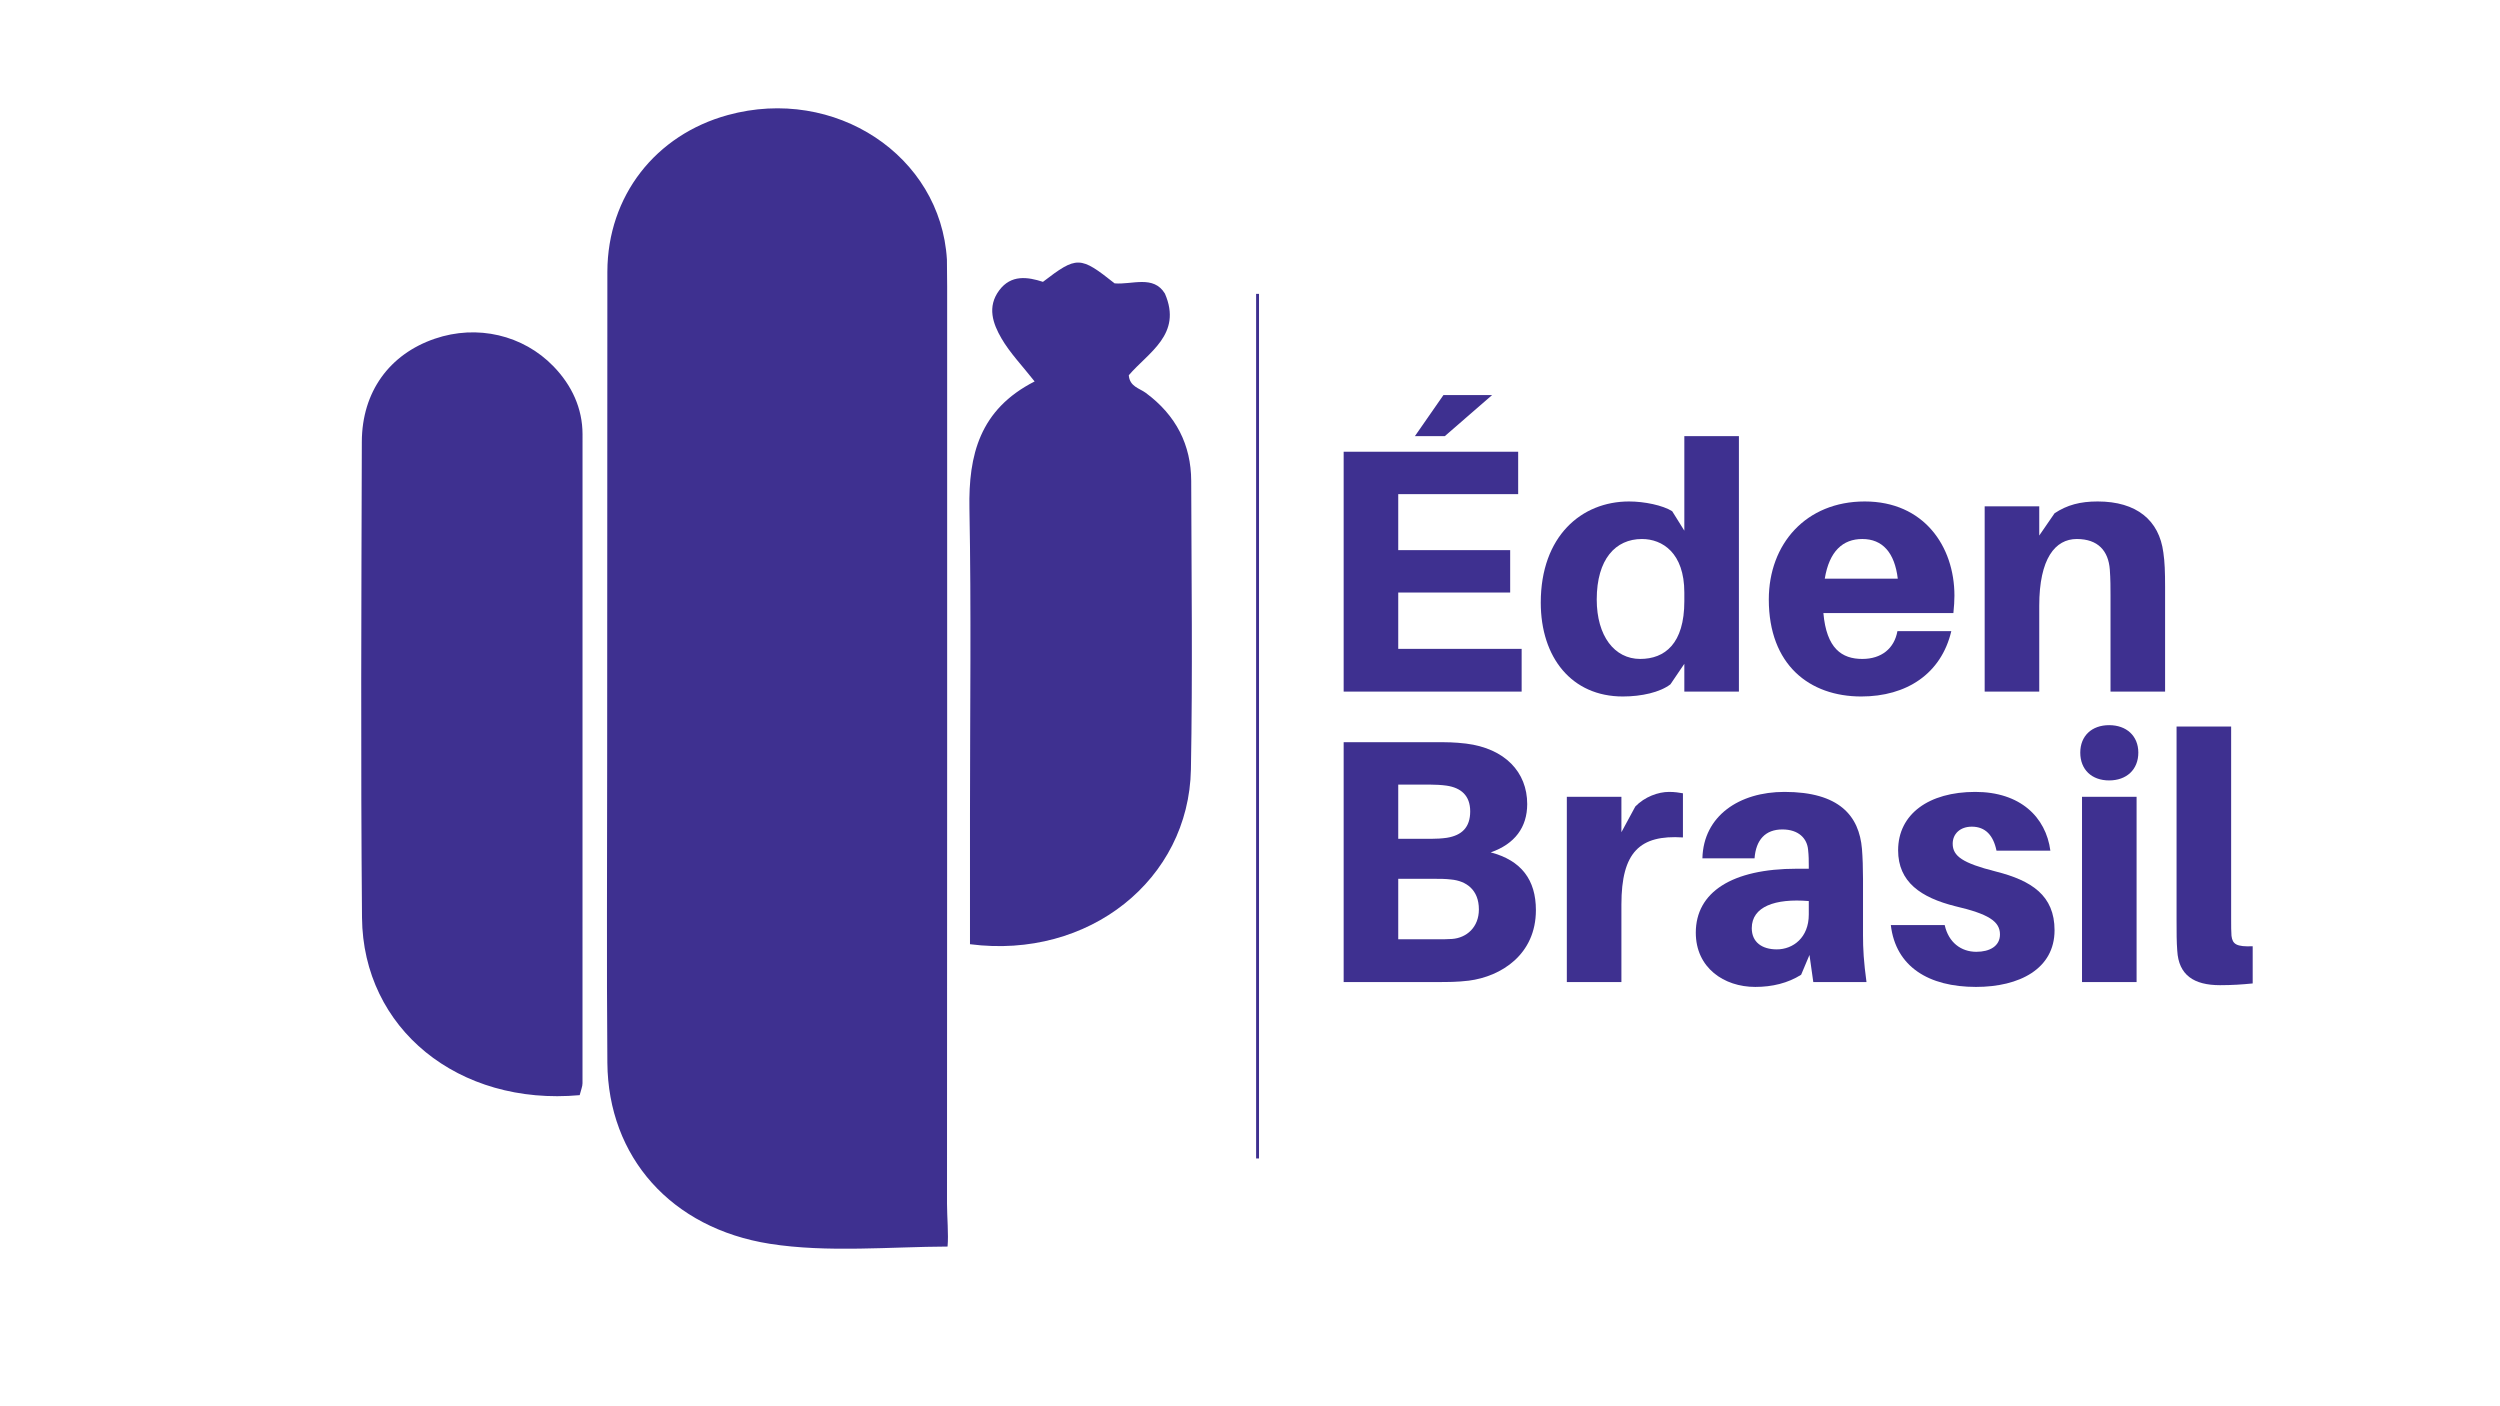<svg xmlns="http://www.w3.org/2000/svg" xmlns:xlink="http://www.w3.org/1999/xlink" width="1920" zoomAndPan="magnify" viewBox="0 0 1440 810" height="1080" preserveAspectRatio="xMidYMid meet" version="1.0"><defs><g/><clipPath id="ebfcce8685"><path d="M 349 62.383 L 547 62.383 L 547 719.879 L 349 719.879 Z M 349 62.383 " clip-rule="nonzero"/></clipPath><clipPath id="a27dc6b143"><path d="M 545.797 718.016 C 513.094 718.133 476.398 721.621 443.41 716.422 C 386.555 707.469 350.297 666.41 349.844 612.207 C 349.375 554.836 349.727 497.461 349.727 440.07 L 349.844 156.438 C 349.996 112.836 377.566 77.684 419.258 66.262 C 480.891 49.375 541.84 89.574 545.426 149.512 L 545.562 165.16 C 545.562 341.207 545.594 517.25 545.477 693.297 C 545.477 700.926 546.434 711.004 545.797 718 " clip-rule="nonzero"/></clipPath><clipPath id="9780e984d3"><path d="M 208.043 191.207 L 336 191.207 L 336 632 L 208.043 632 Z M 208.043 191.207 " clip-rule="nonzero"/></clipPath><clipPath id="804631d5ae"><path d="M 333.895 630.809 C 264.043 637.145 209.066 592.535 208.516 528.555 C 207.727 437.203 208.145 345.836 208.414 254.48 C 208.496 225.602 224.398 204 250.457 195.098 C 274.828 186.762 301.293 192.934 318.785 210.996 C 329.5 222.062 335.504 235.328 335.539 250.07 L 335.52 623.98 C 335.52 625.824 334.664 627.672 333.895 630.809 " clip-rule="nonzero"/></clipPath><clipPath id="fca3e4d5cc"><path d="M 558 151.055 L 686.523 151.055 L 686.523 545 L 558 545 Z M 558 151.055 " clip-rule="nonzero"/></clipPath><clipPath id="bc51596edc"><path d="M 558.711 543.898 L 558.711 468.73 C 558.711 410.102 559.48 351.469 558.391 292.855 C 557.82 262.164 564.227 235.867 595.941 219.715 C 588.762 210.594 581.754 203.332 576.871 194.961 C 571.891 186.41 568.488 176.75 575.531 167.258 C 582.391 158.016 591.984 159.508 600.738 162.344 C 620.309 147.367 622.121 147.434 642.012 163.215 C 652.141 164.086 664.418 158.285 670.992 169.117 C 681.188 192.613 661.383 203.012 650.18 216.145 C 650.684 222.684 656.332 223.625 659.906 226.258 C 677.465 239.203 686.07 256.277 686.137 277.055 C 686.285 332.418 686.992 387.812 685.969 443.156 C 684.793 506.633 627.188 552.738 558.727 543.867 " clip-rule="nonzero"/></clipPath><clipPath id="35ba2d20da"><path d="M 723.516 169.281 L 725.191 169.281 L 725.191 667.258 L 723.516 667.258 Z M 723.516 169.281 " clip-rule="nonzero"/></clipPath></defs><g clip-path="url(#ebfcce8685)"><g clip-path="url(#a27dc6b143)"><path fill="#3e3090" d="M 199.676 54.02 L 694.887 54.02 L 694.887 728.242 L 199.676 728.242 Z M 199.676 54.02 " fill-opacity="1" fill-rule="nonzero"/></g></g><g clip-path="url(#9780e984d3)"><g clip-path="url(#804631d5ae)"><path fill="#3e3090" d="M 199.676 54.02 L 694.887 54.02 L 694.887 728.242 L 199.676 728.242 Z M 199.676 54.02 " fill-opacity="1" fill-rule="nonzero"/></g></g><g clip-path="url(#fca3e4d5cc)"><g clip-path="url(#bc51596edc)"><path fill="#3e3090" d="M 199.676 54.02 L 694.887 54.02 L 694.887 728.242 L 199.676 728.242 Z M 199.676 54.02 " fill-opacity="1" fill-rule="nonzero"/></g></g><g clip-path="url(#35ba2d20da)"><path fill="#3e3090" d="M 723.516 169.281 L 725.191 169.281 L 725.191 667.258 L 723.516 667.258 Z M 723.516 169.281 " fill-opacity="1" fill-rule="nonzero"/></g><g fill="#3e3090" fill-opacity="1"><g transform="translate(756.929, 398.371)"><g><path d="M 75.289 -147.172 L 102.52 -170.801 L 74.488 -170.801 L 58.066 -147.172 Z M 119.539 -24.629 L 48.457 -24.629 L 48.457 -57.066 L 112.93 -57.066 L 112.93 -81.496 L 48.457 -81.496 L 48.457 -113.734 L 117.535 -113.734 L 117.535 -138.16 L 17.02 -138.16 L 17.02 0 L 119.539 0 Z M 119.539 -24.629 "/></g></g></g><g fill="#3e3090" fill-opacity="1"><g transform="translate(882.273, 398.371)"><g><path d="M 119.34 -147.172 L 87.902 -147.172 L 87.902 -92.707 L 80.895 -103.922 C 75.488 -107.324 64.875 -109.527 56.066 -109.527 C 28.633 -109.527 5.207 -89.504 5.207 -51.258 C 5.207 -19.621 23.027 2.805 52.461 2.805 C 63.273 2.805 73.887 0.402 79.895 -4.203 L 87.902 -16.02 L 87.902 0 L 119.34 0 Z M 62.473 -18.82 C 47.656 -18.82 37.445 -32.039 37.445 -53.062 C 37.445 -76.289 48.258 -87.902 63.473 -87.902 C 75.289 -87.902 87.902 -79.895 87.902 -57.066 L 87.902 -52.062 C 87.902 -27.633 76.688 -18.82 62.473 -18.82 Z M 62.473 -18.82 "/></g></g></g><g fill="#3e3090" fill-opacity="1"><g transform="translate(1013.624, 398.371)"><g><path d="M 112.129 -55.266 C 112.129 -83.699 94.512 -109.527 60.469 -109.527 C 26.633 -109.527 5.207 -85.098 5.207 -53.062 C 5.207 -15.418 28.633 2.805 58.469 2.805 C 84.5 2.805 104.523 -10.211 110.328 -34.84 L 79.293 -34.84 C 77.492 -24.828 70.082 -18.82 59.07 -18.82 C 47.254 -18.82 38.445 -24.828 36.645 -45.254 L 111.531 -45.254 C 111.93 -49.059 112.129 -52.461 112.129 -55.266 Z M 59.07 -87.902 C 70.684 -87.902 77.691 -80.094 79.492 -65.074 L 37.445 -65.074 C 40.047 -80.895 47.855 -87.902 59.07 -87.902 Z M 59.07 -87.902 "/></g></g></g><g fill="#3e3090" fill-opacity="1"><g transform="translate(1131.359, 398.371)"><g><path d="M 114.734 -80.094 C 112.332 -98.715 99.316 -109.527 76.891 -109.527 C 66.879 -109.527 59.27 -107.523 52.062 -102.719 L 43.25 -89.906 L 43.25 -106.723 L 11.812 -106.723 L 11.812 0 L 43.25 0 L 43.25 -49.457 C 43.25 -76.688 52.461 -87.902 64.875 -87.902 C 77.09 -87.902 83.098 -81.094 83.898 -70.281 C 84.297 -64.875 84.297 -59.469 84.297 -55.465 L 84.297 0 L 115.734 0 L 115.734 -60.27 C 115.734 -68.879 115.535 -74.688 114.734 -80.094 Z M 114.734 -80.094 "/></g></g></g><g fill="#3e3090" fill-opacity="1"><g transform="translate(756.929, 565.662)"><g><path d="M 101.719 -74.688 C 115.535 -79.492 122.742 -89.105 122.742 -102.52 C 122.742 -120.941 109.93 -134.559 87.504 -137.359 C 80.492 -138.16 76.891 -138.16 69.68 -138.16 L 17.02 -138.16 L 17.02 0 L 69.48 0 C 77.691 0 82.297 0 89.105 -0.801 C 107.727 -3.203 127.75 -15.82 127.75 -41.449 C 127.75 -58.867 119.34 -70.082 101.719 -74.688 Z M 48.457 -113.734 L 66.676 -113.734 C 69.883 -113.734 73.484 -113.531 76.289 -113.133 C 84.5 -111.93 89.906 -107.523 89.906 -98.316 C 89.906 -89.105 85.098 -84.5 76.488 -83.098 C 73.688 -82.695 70.48 -82.496 67.277 -82.496 L 48.457 -82.496 Z M 79.492 -24.828 C 76.891 -24.629 73.688 -24.629 70.48 -24.629 L 48.457 -24.629 L 48.457 -59.469 L 69.281 -59.469 C 72.484 -59.469 75.688 -59.469 78.891 -59.07 C 87.703 -58.27 94.91 -53.062 94.91 -41.848 C 94.91 -31.438 87.703 -25.43 79.492 -24.828 Z M 79.492 -24.828 "/></g></g></g><g fill="#3e3090" fill-opacity="1"><g transform="translate(890.682, 565.662)"><g><path d="M 70.684 -109.527 C 64.477 -109.527 56.668 -106.723 51.258 -101.117 L 43.25 -86.301 L 43.25 -106.723 L 11.812 -106.723 L 11.812 0 L 43.25 0 L 43.25 -44.652 C 43.25 -74.887 53.863 -84.898 78.691 -83.297 L 78.691 -108.727 C 76.289 -109.129 74.086 -109.527 70.684 -109.527 Z M 70.684 -109.527 "/></g></g></g><g fill="#3e3090" fill-opacity="1"><g transform="translate(970.374, 565.662)"><g><path d="M 74.086 0 L 104.723 0 C 103.121 -11.812 102.719 -19.023 102.719 -27.031 L 102.719 -59.469 C 102.719 -65.676 102.52 -71.684 102.117 -76.688 C 100.516 -95.711 89.105 -109.527 57.469 -109.527 C 31.438 -109.527 10.812 -95.711 10.211 -71.281 L 40.246 -71.281 C 41.047 -81.895 46.453 -87.902 56.266 -87.902 C 65.676 -87.902 70.48 -82.695 71.082 -76.289 C 71.484 -72.684 71.484 -69.883 71.484 -67.078 L 71.484 -65.277 L 64.676 -65.277 C 27.031 -65.277 6.406 -51.66 6.406 -28.434 C 6.406 -8.211 22.625 2.805 40.648 2.805 C 50.457 2.805 59.469 0.602 67.078 -4.203 L 71.883 -15.617 Z M 53.062 -18.82 C 44.453 -18.82 38.645 -23.027 38.645 -31.035 C 38.645 -43.449 52.062 -48.258 71.484 -46.656 L 71.484 -38.844 C 71.484 -25.629 62.473 -18.82 53.062 -18.82 Z M 53.062 -18.82 "/></g></g></g><g fill="#3e3090" fill-opacity="1"><g transform="translate(1085.106, 565.662)"><g><path d="M 52.66 -109.527 C 25.832 -109.527 8.211 -96.711 8.211 -75.887 C 8.211 -57.668 21.227 -48.656 41.25 -43.652 C 60.07 -39.246 66.879 -35.039 66.879 -27.434 C 66.879 -20.625 60.871 -17.422 53.262 -17.422 C 44.453 -17.422 37.242 -22.828 35.039 -32.84 L 4.004 -32.84 C 6.809 -8.809 25.832 2.805 53.062 2.805 C 78.09 2.805 98.316 -7.609 98.316 -29.836 C 98.316 -49.859 85.098 -58.469 64.477 -63.676 C 45.453 -68.48 39.645 -72.484 39.645 -79.691 C 39.645 -85.301 43.852 -89.504 50.66 -89.504 C 58.469 -89.504 63.074 -84.5 64.875 -75.688 L 95.91 -75.688 C 93.309 -95.109 78.492 -109.527 52.66 -109.527 Z M 52.66 -109.527 "/></g></g></g><g fill="#3e3090" fill-opacity="1"><g transform="translate(1187.424, 565.662)"><g><path d="M 27.434 -147.973 C 17.422 -147.973 10.812 -141.766 10.812 -132.152 C 10.812 -122.344 17.422 -116.137 27.434 -116.137 C 37.445 -116.137 44.25 -122.344 44.25 -132.152 C 44.25 -141.766 37.445 -147.973 27.434 -147.973 Z M 43.25 0 L 43.25 -106.723 L 11.812 -106.723 L 11.812 0 Z M 43.25 0 "/></g></g></g><g fill="#3e3090" fill-opacity="1"><g transform="translate(1242.687, 565.662)"><g><path d="M 42.449 -147.172 L 11.012 -147.172 L 11.012 -35.84 C 11.012 -28.434 11.012 -23.227 11.414 -18.02 C 12.215 -4.004 21.023 1.801 36.043 1.801 C 43.051 1.801 48.855 1.402 54.863 0.801 L 54.863 -20.625 C 45.453 -20.223 43.25 -21.824 42.648 -26.633 C 42.449 -29.434 42.449 -31.836 42.449 -36.441 Z M 42.449 -147.172 "/></g></g></g></svg>